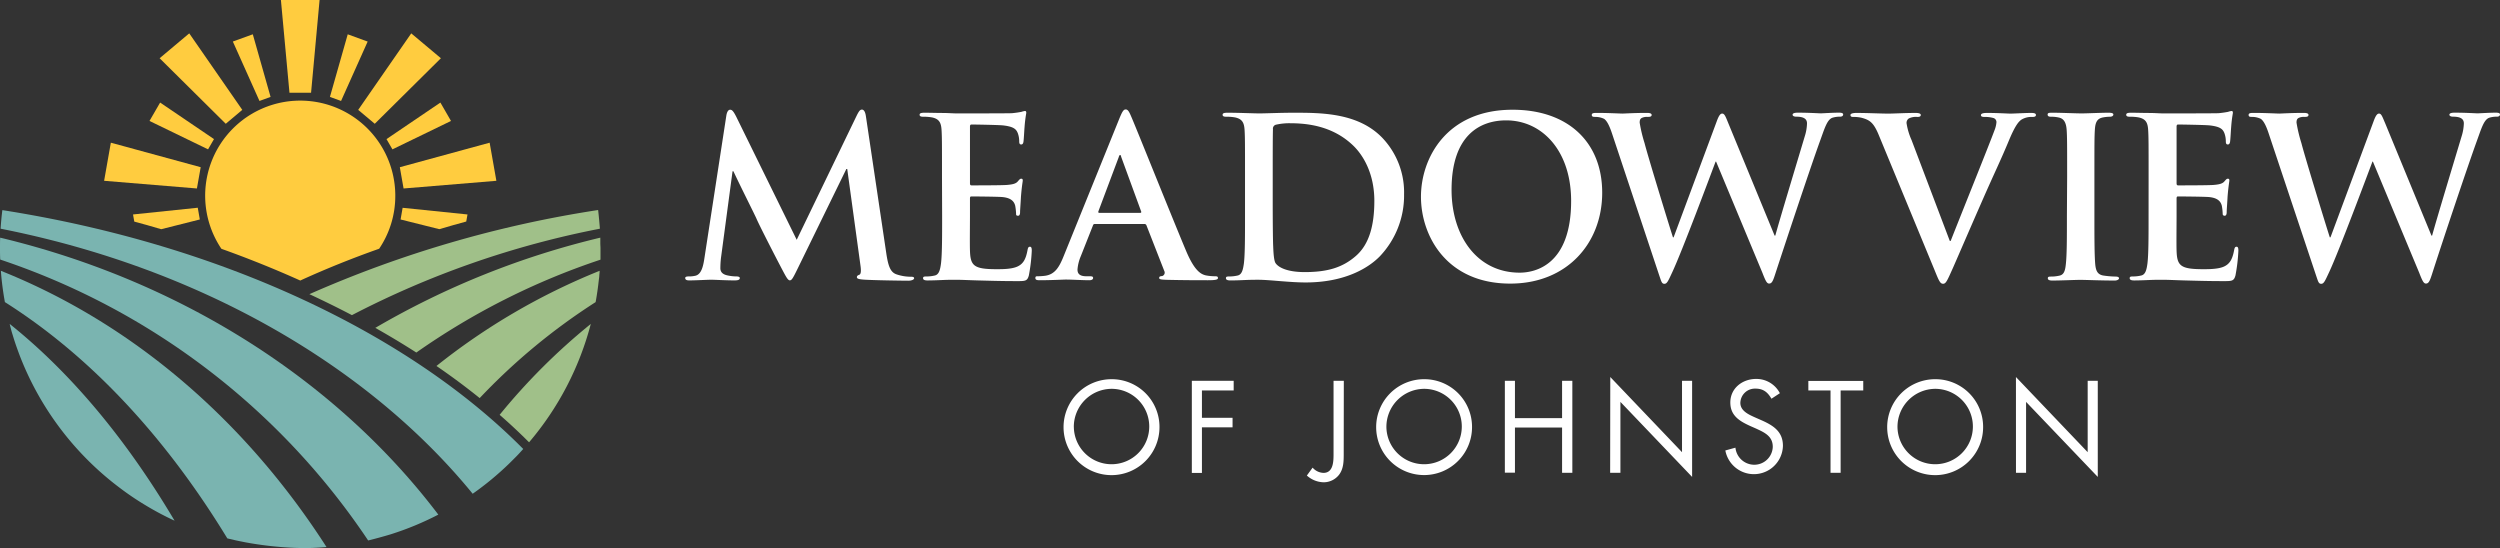 <svg id="Layer_1" data-name="Layer 1" xmlns="http://www.w3.org/2000/svg" viewBox="0 0 742.68 162.84"><rect x="0" y="0" width="742.68" height="162.84" fill="#333333" stroke="none"/><defs><style>.cls-1{fill:#fff}.cls-2{fill:#ffcc3f}.cls-3{fill:#7ab4b0}.cls-4{fill:#a0c089}</style></defs><path class="cls-1" d="M215.78 34.31c.19-1.12.59-1.71 1.12-1.71s.92.33 1.78 2l18 36.64 17.92-37.1c.53-1 .86-1.58 1.45-1.58s1 .66 1.19 2l6 40.33c.6 4.16 1.25 6.07 3.23 6.66a13.29 13.29 0 0 0 4.09.66c.59 0 1 .06 1 .46s-.79.72-1.71.72c-1.65 0-10.74-.13-13.38-.33-1.52-.13-1.91-.32-1.91-.72s.26-.53.72-.72.6-1 .33-2.84l-3.92-28.58h-.26l-14.37 29.39c-1.51 3.09-1.84 3.69-2.44 3.69s-1.25-1.32-2.3-3.3c-1.59-3-6.79-13.11-7.58-15-.6-1.38-4.55-9.16-6.86-14.1h-.26l-3.43 25.7a26.39 26.39 0 0 0-.19 3.1c0 1.25.85 1.84 2 2.11a13 13 0 0 0 2.77.33c.53 0 1 .13 1 .46 0 .59-.59.72-1.58.72-2.77 0-5.74-.2-6.92-.2s-4.42.2-6.53.2c-.65 0-1.18-.13-1.18-.72 0-.33.39-.46 1-.46a8.39 8.39 0 0 0 2-.2c1.85-.4 2.37-3 2.7-5.21zm64.06 18.32c0-10 0-11.86-.13-14s-.66-3.29-2.83-3.75a13.72 13.72 0 0 0-2.57-.2c-.73 0-1.12-.13-1.12-.59s.46-.6 1.45-.6c1.78 0 3.69.07 5.33.07s3.23.13 4.16.13c2.11 0 15.22 0 16.47-.06a28.47 28.47 0 0 0 2.83-.4 5.85 5.85 0 0 1 1.06-.26c.33 0 .39.26.39.59a40.86 40.86 0 0 0-.52 4.28c-.07.66-.2 3.56-.33 4.35-.07.33-.2.73-.66.73s-.59-.33-.59-.93a7.07 7.07 0 0 0-.4-2.37c-.46-1.18-1.12-2-4.42-2.37-1.12-.13-8-.26-9.35-.26-.33 0-.46.19-.46.66v16.7c0 .46.06.72.46.72 1.45 0 9 0 10.54-.13s2.57-.33 3.16-1 .73-.85 1.06-.85.46.13.46.52-.26 1.45-.53 4.81c-.06 1.32-.26 4-.26 4.42s0 1.25-.59 1.25-.6-.26-.6-.59a16.22 16.22 0 0 0-.26-2.38c-.33-1.31-1.25-2.3-3.69-2.57-1.25-.13-7.78-.19-9.36-.19-.33 0-.39.26-.39.66v5.2c0 2.24-.07 8.31 0 10.22.13 4.54 1.18 5.53 7.9 5.53 1.72 0 4.48 0 6.2-.79s2.5-2.17 3-4.88c.14-.72.27-1 .73-1s.53.52.53 1.18a51.63 51.63 0 0 1-.86 7.32c-.46 1.71-1.06 1.71-3.56 1.71-4.94 0-8.57-.13-11.4-.2s-4.88-.2-6.85-.2c-.73 0-2.18 0-3.76.07s-3.23.13-4.55.13c-.85 0-1.31-.2-1.31-.66s.26-.52 1.05-.52a10.75 10.75 0 0 0 2.37-.27c1.32-.26 1.65-1.71 1.91-3.62.33-2.77.33-8 .33-14zm45.4 13.91c-.32 0-.46.13-.59.53l-3.56 9a12.79 12.79 0 0 0-1 4c0 1.19.6 2 2.64 2h1c.79 0 1 .13 1 .52s-.4.66-1.12.66c-2.11 0-5-.2-7-.2-.72 0-4.35.2-7.77.2-.86 0-1.26-.13-1.26-.66s.27-.52.79-.52a18.87 18.87 0 0 0 2.05-.14c3-.39 4.28-2.63 5.6-5.93l16.54-40.85c.79-1.91 1.19-2.64 1.84-2.64s1 .59 1.65 2.11c1.58 3.62 12.13 30 16.34 40 2.51 5.93 4.42 6.85 5.8 7.18a14.36 14.36 0 0 0 2.77.27c.53 0 .86.06.86.52s-.59.66-3 .66-7.19 0-12.46-.13c-1.18-.07-2-.07-2-.53s.26-.52.92-.59a1.07 1.07 0 0 0 .59-1.52L340.6 67a.63.63 0 0 0-.66-.46zm13.45-3.3c.33 0 .39-.19.33-.39l-5.93-16.21c-.07-.27-.14-.6-.33-.6s-.33.33-.4.6l-6.06 16.14c-.07.27 0 .46.26.46zm31.17-10.61c0-10 0-11.86-.13-14s-.66-3.29-2.84-3.75a13.64 13.64 0 0 0-2.57-.2c-.72 0-1.12-.13-1.12-.59s.46-.6 1.45-.6c3.49 0 7.65.2 9.49.2 2 0 6.2-.2 10.15-.2 8.24 0 19.24 0 26.42 7.52a23.49 23.49 0 0 1 6.4 16.73 26.18 26.18 0 0 1-7.19 18.39c-3 3.1-9.88 7.78-22.07 7.78-2.37 0-5.08-.2-7.58-.4s-4.81-.4-6.46-.4c-.72 0-2.17 0-3.76.07s-3.22.13-4.54.13c-.86 0-1.32-.2-1.32-.66s.26-.52 1.05-.52a10.93 10.93 0 0 0 2.38-.27c1.31-.26 1.64-1.71 1.91-3.62.33-2.77.33-8 .33-14zm8.23 7.25c0 7 .07 12.06.14 13.31.06 1.65.19 4.29.72 5 .86 1.25 3.43 2.64 8.63 2.64 6.73 0 11.21-1.32 15.16-4.75 4.22-3.62 5.54-9.62 5.54-16.4 0-8.37-3.5-13.78-6.33-16.48-6.06-5.8-13.58-6.59-18.72-6.59a17.83 17.83 0 0 0-4.28.46 1.21 1.21 0 0 0-.79 1.32c-.07 2.24-.07 8-.07 13.18zm44.04-1.45c0-11.27 7.44-25.83 27.21-25.83 16.41 0 26.63 9.56 26.63 24.65s-10.55 27-27.29 27c-18.91.02-26.55-14.15-26.55-25.82zm44.61 1.26c0-14.77-8.5-23.93-19.31-23.93-7.58 0-16.21 4.22-16.21 20.63 0 13.71 7.58 24.61 20.23 24.61 4.62 0 15.29-2.27 15.29-21.31zM479 40c-.8-2.44-1.52-4-2.44-4.68a5.88 5.88 0 0 0-2.64-.59c-.66 0-1.05-.07-1.05-.59s.52-.6 1.45-.6c3.42 0 7.05.2 7.64.2s3.49-.2 7.32-.2q1.38 0 1.38.6c0 .52-.53.59-1.19.59a3.5 3.5 0 0 0-1.64.26c-.6.27-.73.73-.73 1.45a43.37 43.37 0 0 0 1.45 6.07c1.12 4.35 7.25 24.31 8.44 28h.19l12.79-34.4c.66-1.84 1.12-2.37 1.65-2.37.72 0 1.05 1 1.91 3.1L527.19 70h.2c1.19-4.41 6.46-21.81 8.76-29.52a13.71 13.71 0 0 0 .66-3.82c0-1.06-.59-2-3.16-2-.66 0-1.12-.2-1.12-.59s.53-.6 1.52-.6c3.49 0 6.26.2 6.85.2s3.29-.2 5.47-.2c.72 0 1.18.14 1.18.53s-.32.66-.92.66a7.27 7.27 0 0 0-2.3.33c-1.59.59-2.31 3.23-3.69 7-3 8.31-9.95 29.26-13.18 39.15-.73 2.3-1.06 3.1-1.91 3.1-.66 0-1.06-.8-2-3.23L509.8 48h-.14c-1.25 3.36-10 26.75-12.85 32.81-1.25 2.7-1.58 3.5-2.37 3.5s-.92-.73-1.51-2.44zm79.08 0c-1.52-3.62-2.64-4.35-5-5a10.35 10.35 0 0 0-2.57-.26c-.59 0-.79-.2-.79-.59s.72-.6 1.71-.6c3.49 0 7.25.2 9.56.2 1.64 0 4.81-.2 8.1-.2.79 0 1.52.14 1.52.6s-.4.59-1 .59a4.77 4.77 0 0 0-2.57.46 1.58 1.58 0 0 0-.66 1.38 19.61 19.61 0 0 0 1.51 5.08l11.34 29.92h.26c2.84-7.25 11.4-28.47 13-32.82a8.19 8.19 0 0 0 .6-2.44 1.27 1.27 0 0 0-.86-1.25 8.9 8.9 0 0 0-2.64-.33c-.59 0-1.11-.07-1.11-.53s.59-.66 1.84-.66c3.3 0 6.06.2 6.92.2 1.12 0 4.22-.2 6.19-.2.86 0 1.39.14 1.39.6s-.4.59-1.06.59a5.73 5.73 0 0 0-3.23.79c-.85.59-1.84 1.71-3.62 5.93-2.57 6.2-4.35 9.75-7.91 17.86-4.22 9.62-7.31 16.8-8.76 20.1-1.72 3.82-2.11 4.88-3 4.88s-1.26-.93-2.51-4zm56.01 12.63c0-10 0-11.86-.14-14s-.79-3.36-2.24-3.69a9.68 9.68 0 0 0-2.37-.26c-.66 0-1.05-.13-1.05-.66s.52-.53 1.58-.53c2.5 0 6.65.2 8.56.2 1.65 0 5.54-.2 8-.2.86 0 1.39.14 1.39.53s-.4.66-1.06.66a11.24 11.24 0 0 0-2 .2c-1.78.33-2.31 1.45-2.44 3.75-.13 2.11-.13 4-.13 14v11.6c0 6.39 0 11.6.26 14.43.2 1.78.66 3 2.64 3.23a28 28 0 0 0 3.36.27c.72 0 1.05.19 1.05.52s-.53.66-1.25.66c-4.35 0-8.5-.2-10.28-.2-1.52 0-5.67.2-8.3.2-.86 0-1.32-.2-1.32-.66s.26-.52 1.05-.52a10.93 10.93 0 0 0 2.38-.27c1.31-.26 1.71-1.38 1.91-3.29.33-2.77.33-8 .33-14.37zm24.2 0c0-10 0-11.86-.13-14s-.66-3.29-2.83-3.75a13.72 13.72 0 0 0-2.57-.2c-.73 0-1.12-.13-1.12-.59s.46-.6 1.45-.6c1.78 0 3.69.07 5.33.07s3.23.13 4.16.13c2.1 0 15.22 0 16.47-.06a28.47 28.47 0 0 0 2.83-.4 5.85 5.85 0 0 1 1.06-.26c.33 0 .39.26.39.59a40.86 40.86 0 0 0-.52 4.28c-.07.66-.2 3.56-.33 4.35-.07.33-.2.73-.66.73s-.59-.33-.59-.93a7.07 7.07 0 0 0-.4-2.37c-.46-1.18-1.12-2-4.42-2.37-1.12-.13-8-.26-9.35-.26-.33 0-.46.19-.46.66v16.7c0 .46.06.72.46.72 1.45 0 9 0 10.54-.13s2.57-.33 3.16-1 .73-.85 1.06-.85.46.13.46.52-.26 1.45-.53 4.81c-.06 1.32-.26 4-.26 4.42s0 1.25-.59 1.25a.53.53 0 0 1-.6-.59 16.22 16.22 0 0 0-.26-2.38c-.33-1.31-1.25-2.3-3.69-2.57-1.25-.13-7.78-.19-9.36-.19-.33 0-.39.26-.39.66v5.2c0 2.24-.07 8.31 0 10.22.13 4.54 1.18 5.53 7.9 5.53 1.72 0 4.49 0 6.2-.79s2.5-2.17 3-4.88c.14-.72.27-1 .73-1s.53.52.53 1.18a51.63 51.63 0 0 1-.86 7.32c-.46 1.71-1.06 1.71-3.56 1.71-4.94 0-8.57-.13-11.4-.2s-4.88-.2-6.85-.2c-.73 0-2.18 0-3.76.07s-3.23.13-4.55.13c-.85 0-1.31-.2-1.31-.66s.26-.52 1-.52a10.75 10.75 0 0 0 2.37-.27c1.32-.26 1.65-1.71 1.91-3.62.33-2.77.33-8 .33-14zM674.08 40c-.79-2.44-1.52-4-2.44-4.68a5.86 5.86 0 0 0-2.64-.59c-.66 0-1-.07-1-.59s.53-.6 1.45-.6c3.42 0 7.05.2 7.64.2s3.49-.2 7.32-.2q1.38 0 1.38.6c0 .52-.53.59-1.18.59a3.52 3.52 0 0 0-1.65.26c-.6.27-.73.73-.73 1.45a43.37 43.37 0 0 0 1.45 6.07c1.12 4.35 7.25 24.31 8.44 28h.2l12.78-34.4c.66-1.84 1.12-2.37 1.65-2.37.72 0 1 1 1.91 3.1L722.32 70h.19c1.19-4.41 6.46-21.81 8.77-29.52a14.09 14.09 0 0 0 .66-3.82c0-1.06-.6-2-3.17-2-.66 0-1.12-.2-1.12-.59s.53-.6 1.52-.6c3.49 0 6.26.2 6.85.2s3.3-.2 5.47-.2c.73 0 1.19.14 1.19.53s-.33.66-.93.66a7.31 7.31 0 0 0-2.3.33c-1.58.59-2.31 3.23-3.69 7-3 8.31-10 29.26-13.18 39.15-.73 2.3-1.06 3.1-1.91 3.1-.66 0-1.06-.8-2-3.23L704.92 48h-.13c-1.26 3.36-10 26.75-12.85 32.81-1.26 2.7-1.59 3.5-2.38 3.5s-.92-.73-1.51-2.44z"/><path class="cls-2" d="M117.43 58.15a28 28 0 0 1-4.79 15.74Q101 78 89.94 83l-.74.34q-11.33-5.1-23.43-9.43a28.24 28.24 0 1 1 51.66-15.76zM92.41 27.54h-6.42L83.45 0h11.49l-2.53 27.54zm-12.03 1.25l-3.3 1.2-7.91-17.65 5.93-2.15 5.28 18.6zm-8.4 3.85l-4.91 4.13L47.42 17.3l8.8-7.39 15.76 22.73z"/><path class="cls-2" d="M63.57 41.32l-1.76 3.05-17.4-8.44 3.16-5.46 16 10.85zm-3.95 8.35l-1.12 6.32-27.57-2.28 2-11.32 26.69 7.28zm-.26 15.53l-11.47 2.89c-2.65-.79-5.31-1.54-8-2.26l-.37-2.12 19.23-2zm79.52-1.49l-.37 2.1q-4 1.08-8 2.27L119 65.2l.61-3.47zm-18.99-7.72l-1.11-6.32 26.68-7.28 2 11.32-27.57 2.28zm-3.31-11.62l-1.76-3.05 16.01-10.85 3.15 5.46-17.4 8.44zm-5.25-7.6l-4.92-4.13 15.76-22.73 8.81 7.39-19.65 19.47zm-10.01-6.78l-3.31-1.2 5.29-18.6 5.92 2.16-7.9 17.64z"/><path class="cls-3" d="M51.86 154.68a85.58 85.58 0 0 1-8.21-4.33 84.59 84.59 0 0 1-8-5.37 89.31 89.31 0 0 1-30-39.9c-.26-.71-.52-1.42-.77-2.13-.39-1.11-.75-2.22-1.09-3.35-.16-.52-.32-1-.46-1.57s-.33-1.21-.45-1.8c18.31 14.65 34.75 34.44 48.98 58.45zm103.58-21.3c-.9 1-1.81 2-2.76 2.92-.49.5-1 1-1.49 1.48a89.14 89.14 0 0 1-10.77 8.9c-30.8-37.74-80.73-67-140.24-78.74.12-1.85.29-3.7.52-5.52 65.59 10.29 121.17 37.02 154.74 70.96z"/><path class="cls-3" d="M130.21 152.88a88.75 88.75 0 0 1-14.11 5.84q-3.31 1-6.73 1.84A212.41 212.41 0 0 0 .07 77.11C0 76 0 74.81 0 73.65s0-2 .05-3.05c54.71 13.11 100.57 43.21 130.16 82.28z"/><path class="cls-3" d="M97 162.51c-1.8.15-3.61.26-5.42.3h-1.17c-2 0-3.94-.09-5.89-.23a101.77 101.77 0 0 1-11.66-1.48c-1.07-.21-2.14-.42-3.2-.66l-2.13-.5C49.3 130 27 105.91 1.46 89.75a1.84 1.84 0 0 1-.05-.25Q.78 86 .42 82.38c-.06-.64-.11-1.28-.16-1.93C39.67 96.21 73 125.16 97 162.51z"/><path class="cls-4" d="M178.21 67.94a272.28 272.28 0 0 0-73.66 25.68q-6.15-3.22-12.64-6.23a339.11 339.11 0 0 1 85.78-25q.31 2.76.52 5.55zm.18 5.71v3.49a210.81 210.81 0 0 0-54.71 27.59q-5.9-3.78-12.19-7.33a245.25 245.25 0 0 1 66.85-26.8v1.71c0 .57.05.89.05 1.34zm-.26 6.8q0 .6-.09 1.2c0 .6-.11 1.2-.18 1.79-.15 1.39-.33 2.77-.55 4.14-.11.73-.23 1.45-.37 2.17a183.84 183.84 0 0 0-34.44 28.51q-6.1-4.92-12.84-9.54a193.22 193.22 0 0 1 48.47-28.27zm-2.62 15.78a88.91 88.91 0 0 1-18.34 35.17q-4.15-4.17-8.74-8.17a185.1 185.1 0 0 1 27.08-27z"/><path class="cls-1" d="M344.45 126.82a14.25 14.25 0 1 1-14.25-14.17 14.17 14.17 0 0 1 14.25 14.17zm-25.44 0a11.2 11.2 0 1 0 11.19-11.31 11.29 11.29 0 0 0-11.2 11.28zM357.06 116v8.12h9.1v2.82h-9.1v13.56h-3v-27.38h12.43V116zm42.12 18.76c0 2.17 0 4.45-1.38 6.27a5.8 5.8 0 0 1-4.71 2.24 7.71 7.71 0 0 1-4.86-2l1.71-2.35a4.47 4.47 0 0 0 3.22 1.56c3 0 3-3.55 3-5.69v-21.67h3.05zm38.12-7.94a14.24 14.24 0 1 1-14.24-14.17 14.16 14.16 0 0 1 14.24 14.17zm-25.44 0a11.2 11.2 0 1 0 11.2-11.31 11.29 11.29 0 0 0-11.2 11.28zm52.19-2.61v-11.09h3.05v27.33h-3.05V127h-14v13.41h-3v-27.29h3v11.09zM478.37 112l21.31 22.33v-21.21h3v28.56l-21.3-22.29v21.06h-3.05zm47.88 6.45c-1.09-1.88-2.39-3-4.71-3a4.33 4.33 0 0 0-4.53 4.24c0 2.35 2.43 3.44 4.27 4.27l1.82.8c3.55 1.56 6.56 3.34 6.56 7.68a8.63 8.63 0 0 1-17.11 1.38l3-.83a5.63 5.63 0 0 0 5.47 5.07 5.49 5.49 0 0 0 5.62-5.33c0-3.18-2.5-4.27-5-5.43l-1.66-.73c-3.19-1.45-5.95-3.08-5.95-7 0-4.24 3.59-7 7.65-7a7.85 7.85 0 0 1 7.07 4.24zm20.55 22h-3V116h-6.59v-2.83h16.31V116h-6.72zm42.33-13.63a14.25 14.25 0 1 1-14.24-14.17 14.16 14.16 0 0 1 14.24 14.17zm-25.44 0a11.2 11.2 0 1 0 11.2-11.31 11.29 11.29 0 0 0-11.2 11.28zM598.88 112l21.31 22.33v-21.21h3v28.56l-21.3-22.29v21.06h-3z"/></svg>